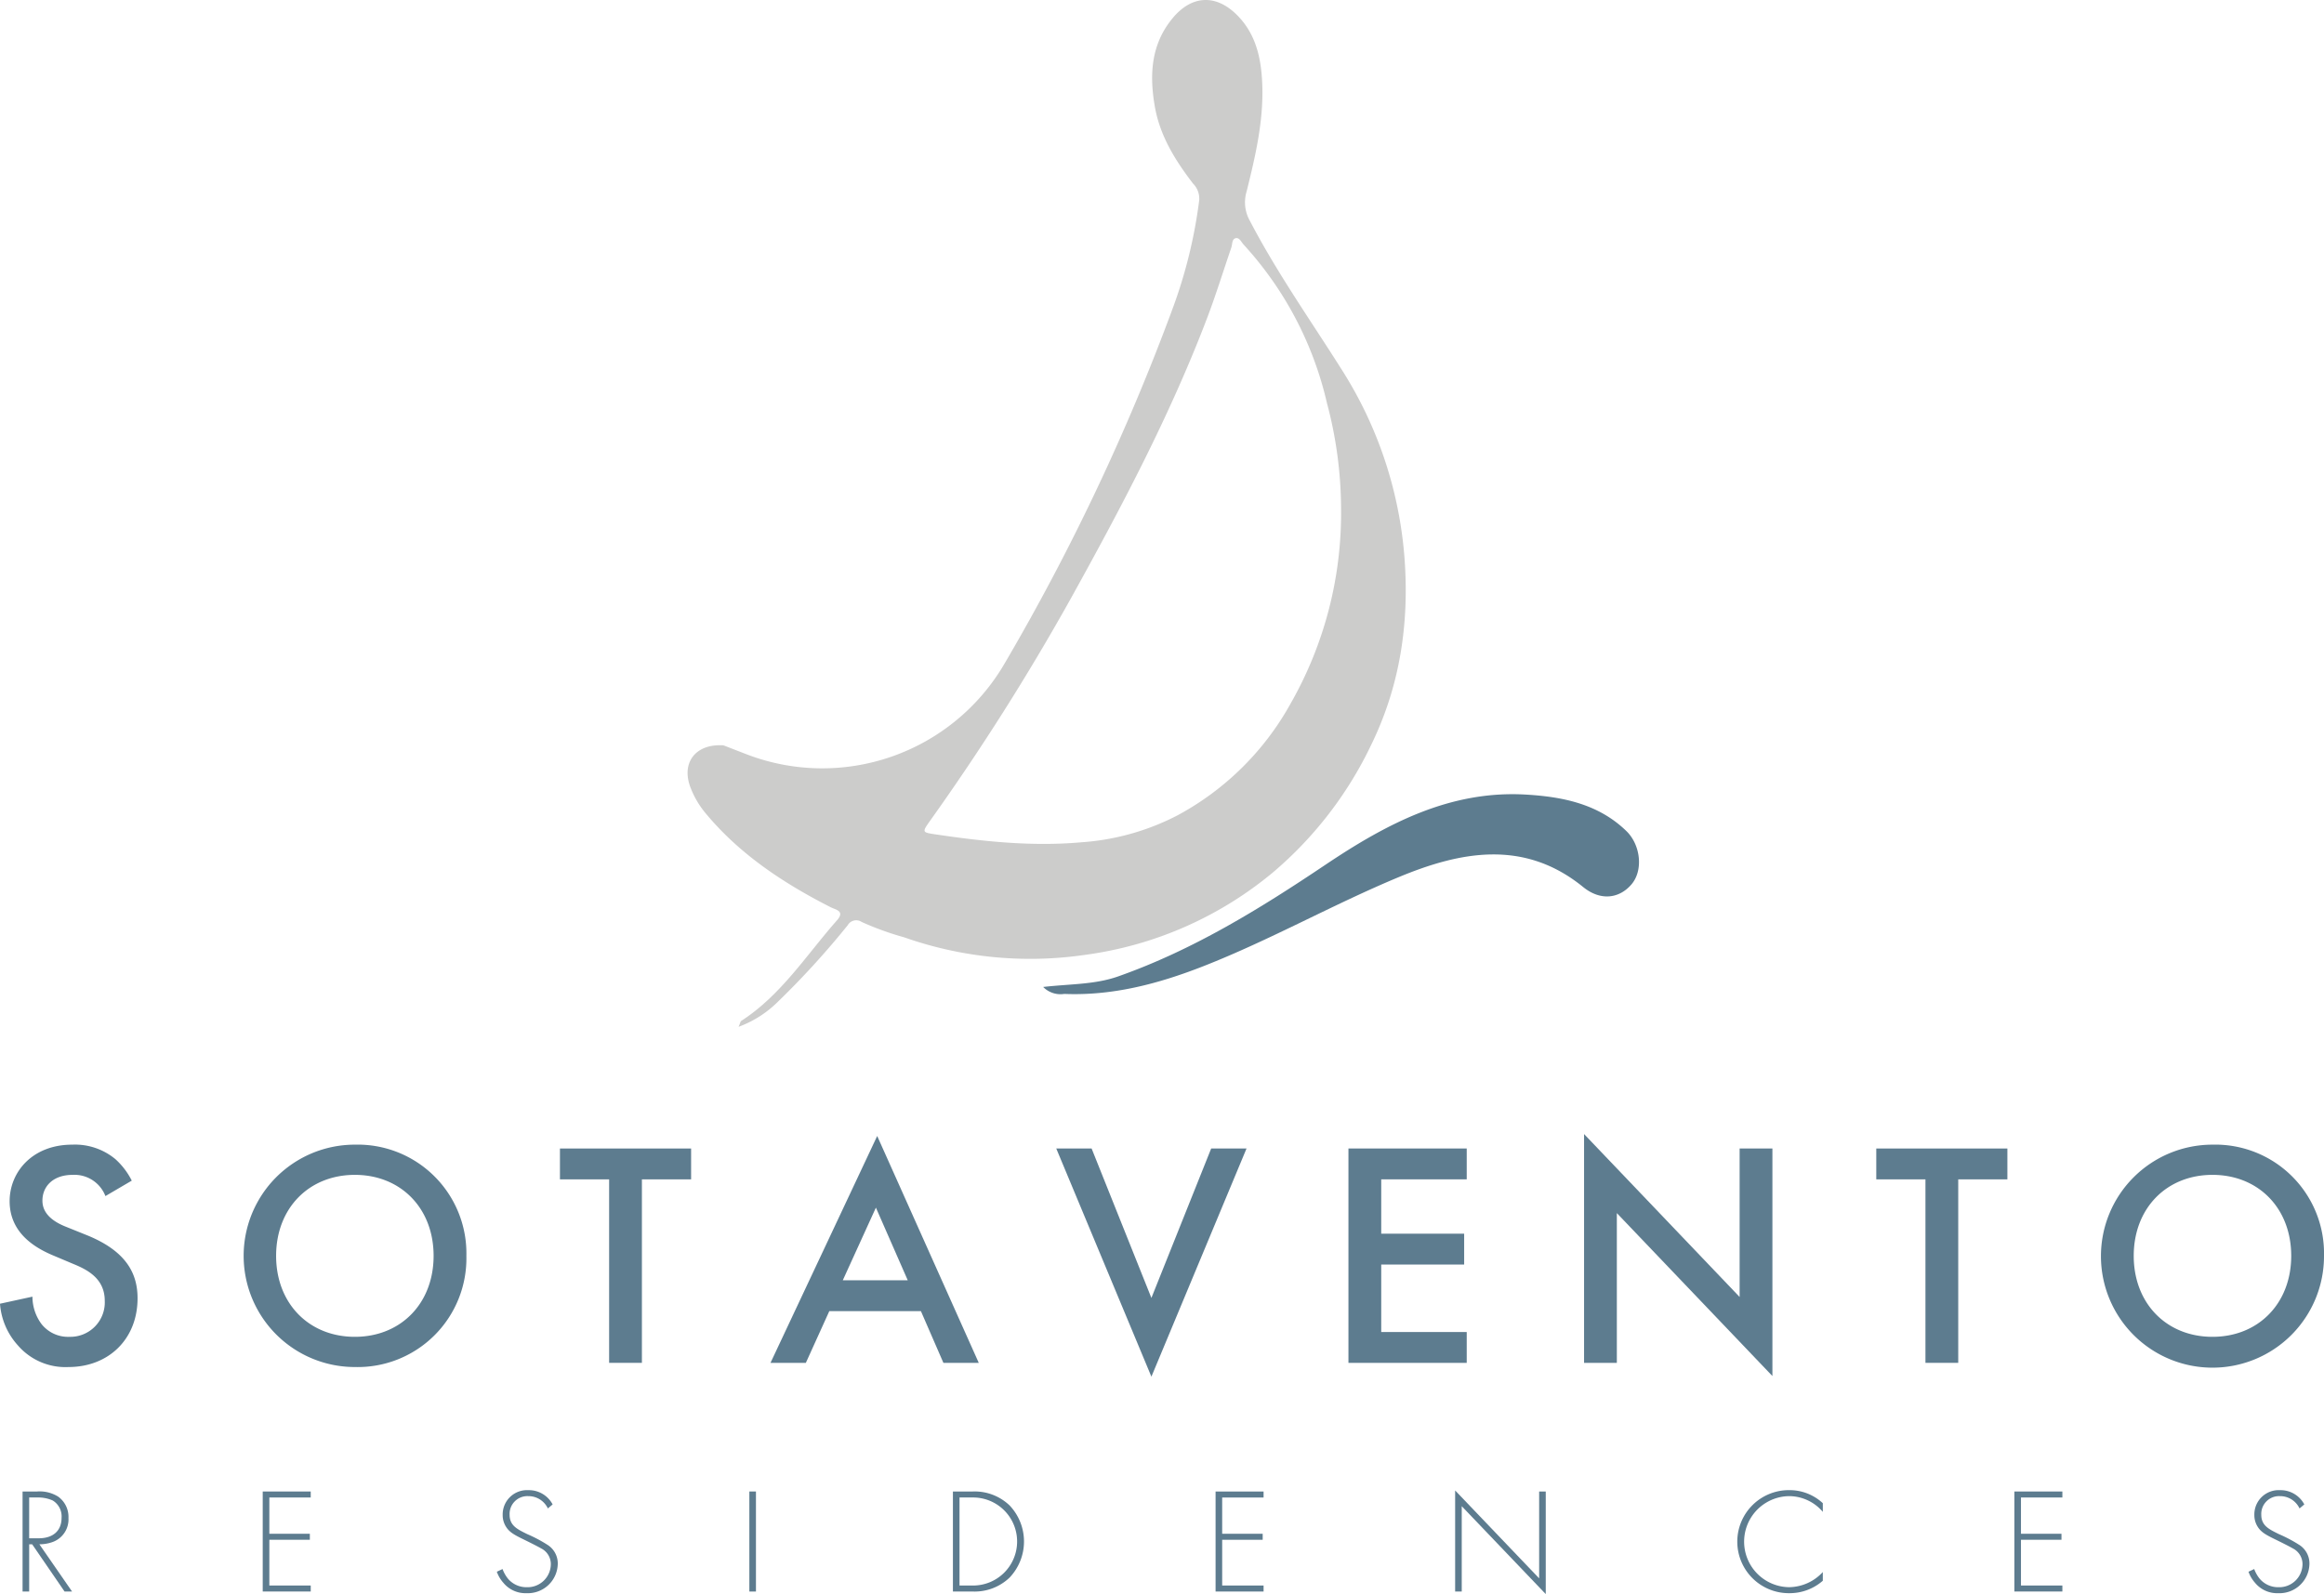 <svg xmlns="http://www.w3.org/2000/svg" xmlns:xlink="http://www.w3.org/1999/xlink" width="379.652" height="260.455" viewBox="0 0 379.652 260.455"><defs><clipPath id="a"><rect width="379.652" height="260.455" fill="none"></rect></clipPath></defs><g clip-path="url(#a)"><path d="M17.222,195.425a5.421,5.421,0,0,0-5.355-3.466c-3.256,0-4.936,1.943-4.936,4.2,0,1.051.367,2.888,3.78,4.253l3.518,1.418c6.458,2.625,8.243,6.3,8.243,10.291,0,6.668-4.726,11.237-11.288,11.237a10.246,10.246,0,0,1-8.243-3.518A11.337,11.337,0,0,1,0,213.014l5.3-1.155a7.558,7.558,0,0,0,1.47,4.462,5.525,5.525,0,0,0,4.568,2.1,5.627,5.627,0,0,0,5.776-5.881c0-3.57-2.731-5.04-5.041-5.985l-3.36-1.418c-2.888-1.207-7.14-3.623-7.14-8.873,0-4.726,3.674-9.241,10.238-9.241a10.327,10.327,0,0,1,7.035,2.363,11.945,11.945,0,0,1,2.679,3.517Z" fill="#5d7c8f"></path><path d="M76.189,205.19A17.764,17.764,0,0,1,57.97,223.357a18.167,18.167,0,1,1,0-36.334A17.764,17.764,0,0,1,76.189,205.19m-5.355,0c0-7.771-5.355-13.231-12.864-13.231s-12.864,5.46-12.864,13.231,5.356,13.231,12.864,13.231,12.864-5.46,12.864-13.231" fill="#5d7c8f"></path><path d="M104.863,192.694v29.98H99.508v-29.98H91.474v-5.041H112.9v5.041Z" fill="#5d7c8f"></path><path d="M150.441,214.222H135.477l-3.833,8.453h-5.775L143.3,185.606l16.592,37.069h-5.776Zm-2.152-5.041-5.2-11.866-5.408,11.866Z" fill="#5d7c8f"></path><path d="M178.327,187.653l9.767,24.415,9.765-24.415h5.776l-15.541,37.279-15.542-37.279Z" fill="#5d7c8f"></path><path d="M239.606,192.694H225.639v8.873h13.547v5.041H225.639v11.025h13.967v5.041H220.284V187.653h19.322Z" fill="#5d7c8f"></path><path d="M258.775,222.675V185.291l25.413,26.62V187.654h5.356v37.173l-25.414-26.62v24.468Z" fill="#5d7c8f"></path><path d="M319.9,192.694v29.98h-5.355v-29.98h-8.034v-5.041H327.93v5.041Z" fill="#5d7c8f"></path><path d="M379.652,205.19a18.219,18.219,0,1,1-18.219-18.167,17.764,17.764,0,0,1,18.219,18.167m-5.355,0c0-7.771-5.355-13.231-12.864-13.231s-12.864,5.46-12.864,13.231,5.356,13.231,12.864,13.231,12.864-5.46,12.864-13.231" fill="#5d7c8f"></path><path d="M10.548,260.038l-5.294-7.72H4.765v7.72H3.686V243.693H6.038a5.716,5.716,0,0,1,3.456.834,4.066,4.066,0,0,1,1.691,3.5A3.927,3.927,0,0,1,8.441,252a6.26,6.26,0,0,1-2.01.318l5.342,7.72Zm-5.783-8.7H6.333c2.328,0,3.725-1.226,3.725-3.333a3.044,3.044,0,0,0-1.446-2.843,5.842,5.842,0,0,0-2.5-.49H4.765Z" fill="#5d7c8f"></path><path d="M50.761,244.673H44V250.6h6.617v.98H44v7.474h6.763v.98H42.919V243.693h7.842Z" fill="#5d7c8f"></path><path d="M89.5,246.462a3.5,3.5,0,0,0-3.21-2.01,2.906,2.906,0,0,0-3.039,3.039c0,1.765,1.226,2.353,2.867,3.161a23.008,23.008,0,0,1,3.259,1.716,3.592,3.592,0,0,1,1.74,3.161,4.891,4.891,0,0,1-5.1,4.779,4.667,4.667,0,0,1-3.8-1.716,5.365,5.365,0,0,1-1.054-1.788l.932-.442a5.619,5.619,0,0,0,.881,1.569,3.932,3.932,0,0,0,3.064,1.4,3.8,3.8,0,0,0,3.945-3.773,2.874,2.874,0,0,0-1.593-2.573c-.465-.27-1.421-.76-2.769-1.421-1.617-.785-2.426-1.226-2.989-2.158a3.506,3.506,0,0,1-.515-1.862,3.969,3.969,0,0,1,4.19-4.067,4.381,4.381,0,0,1,3.97,2.328Z" fill="#5d7c8f"></path><rect width="1.079" height="16.346" transform="translate(122.415 243.692)" fill="#5d7c8f"></rect><path d="M155.669,260.037V243.692H158.9a8.251,8.251,0,0,1,6.029,2.279,8.56,8.56,0,0,1,0,11.787,8.251,8.251,0,0,1-6.029,2.279Zm1.079-.98h2.132a7.193,7.193,0,1,0,0-14.385h-2.132Z" fill="#5d7c8f"></path><path d="M206.42,244.673h-6.763V250.6h6.617v.98h-6.617v7.474h6.763v.98h-7.842V243.693h7.842Z" fill="#5d7c8f"></path><path d="M237.714,260.038V243.521l13.724,14.361v-14.19h1.078v16.763l-13.723-14.36v13.943Z" fill="#5d7c8f"></path><path d="M297.778,247.025a7.237,7.237,0,0,0-5.515-2.573,7.438,7.438,0,0,0,.025,14.875,7.6,7.6,0,0,0,5.49-2.475v1.421a8.208,8.208,0,0,1-5.44,2.034,8.418,8.418,0,1,1-.05-16.835,7.96,7.96,0,0,1,5.49,2.132Z" fill="#5d7c8f"></path><path d="M336.912,244.673h-6.763V250.6h6.617v.98h-6.617v7.474h6.763v.98H329.07V243.693h7.842Z" fill="#5d7c8f"></path><path d="M375.656,246.462a3.5,3.5,0,0,0-3.21-2.01,2.906,2.906,0,0,0-3.039,3.039c0,1.765,1.226,2.353,2.867,3.161a23.007,23.007,0,0,1,3.259,1.716,3.592,3.592,0,0,1,1.74,3.161,4.891,4.891,0,0,1-5.1,4.779,4.668,4.668,0,0,1-3.8-1.716,5.365,5.365,0,0,1-1.054-1.788l.932-.442a5.619,5.619,0,0,0,.881,1.569,3.932,3.932,0,0,0,3.064,1.4,3.8,3.8,0,0,0,3.945-3.773,2.874,2.874,0,0,0-1.593-2.573c-.465-.27-1.421-.76-2.769-1.421-1.617-.785-2.426-1.226-2.989-2.158a3.505,3.505,0,0,1-.515-1.862,3.969,3.969,0,0,1,4.19-4.067,4.381,4.381,0,0,1,3.97,2.328Z" fill="#5d7c8f"></path><path d="M121.914,123.224a34.458,34.458,0,0,0,42.111-14.668l.15-.255a363.193,363.193,0,0,0,27.374-57.847,79.9,79.9,0,0,0,4.357-17.745,3.51,3.51,0,0,0-1.029-2.739c-2.9-3.787-5.4-7.792-6.226-12.584-.893-5.165-.64-10.145,2.919-14.426,3.125-3.761,7.058-3.944,10.5-.514,3.044,3.033,3.921,6.893,4.119,10.974.3,6.111-1.082,12.007-2.542,17.869a6.111,6.111,0,0,0,.5,4.724c4.4,8.464,9.893,16.23,14.966,24.267A66.634,66.634,0,0,1,229.451,91.3c.771,10.535-.732,20.731-5.436,30.369a62.623,62.623,0,0,1-16.195,20.982,60.507,60.507,0,0,1-30.648,13.374,62,62,0,0,1-29.49-2.885,47.915,47.915,0,0,1-6.912-2.5,1.6,1.6,0,0,0-2.291.538,137.323,137.323,0,0,1-11.357,12.453,17.9,17.9,0,0,1-6.468,4.139c.287-.66.31-.883.427-.958,6.528-4.221,10.627-10.75,15.63-16.419,1.381-1.565-.173-1.735-1.023-2.168-7.787-3.969-14.977-8.717-20.594-15.56a14.746,14.746,0,0,1-2.243-3.868c-1.648-4.088.7-7.317,5.335-7.017Zm97.161-40.25a67.41,67.41,0,0,0-2.3-17.107A57.308,57.308,0,0,0,203.156,39.96c-.384-.413-.69-1.21-1.32-1.038-.606.165-.5,1-.692,1.551-1.341,3.9-2.553,7.852-4.026,11.7C191.057,68.03,183.132,82.99,174.924,97.8a388.394,388.394,0,0,1-23.03,36.367c-1.266,1.784-1.242,1.836.828,2.144,7.935,1.183,15.872,2.029,23.932,1.308a39.974,39.974,0,0,0,15.765-4.432A46.055,46.055,0,0,0,210.809,115a62.743,62.743,0,0,0,8.266-32.024" fill="#cccccb"></path><path d="M170.413,161.257c4.521-.51,8.45-.383,12.248-1.722,12.23-4.311,23.116-11.03,33.79-18.193,9.96-6.685,20.382-12.266,32.895-11.511,5.955.359,11.776,1.52,16.343,5.954,2.336,2.269,2.782,6.416.841,8.7-2,2.351-5.077,2.747-7.906.444-9.668-7.868-20.1-5.777-30.067-1.64-10.806,4.487-21.056,10.3-31.993,14.586-7.307,2.861-14.781,4.845-22.712,4.521a3.957,3.957,0,0,1-3.439-1.14" fill="#5d7c8f"></path></g></svg>